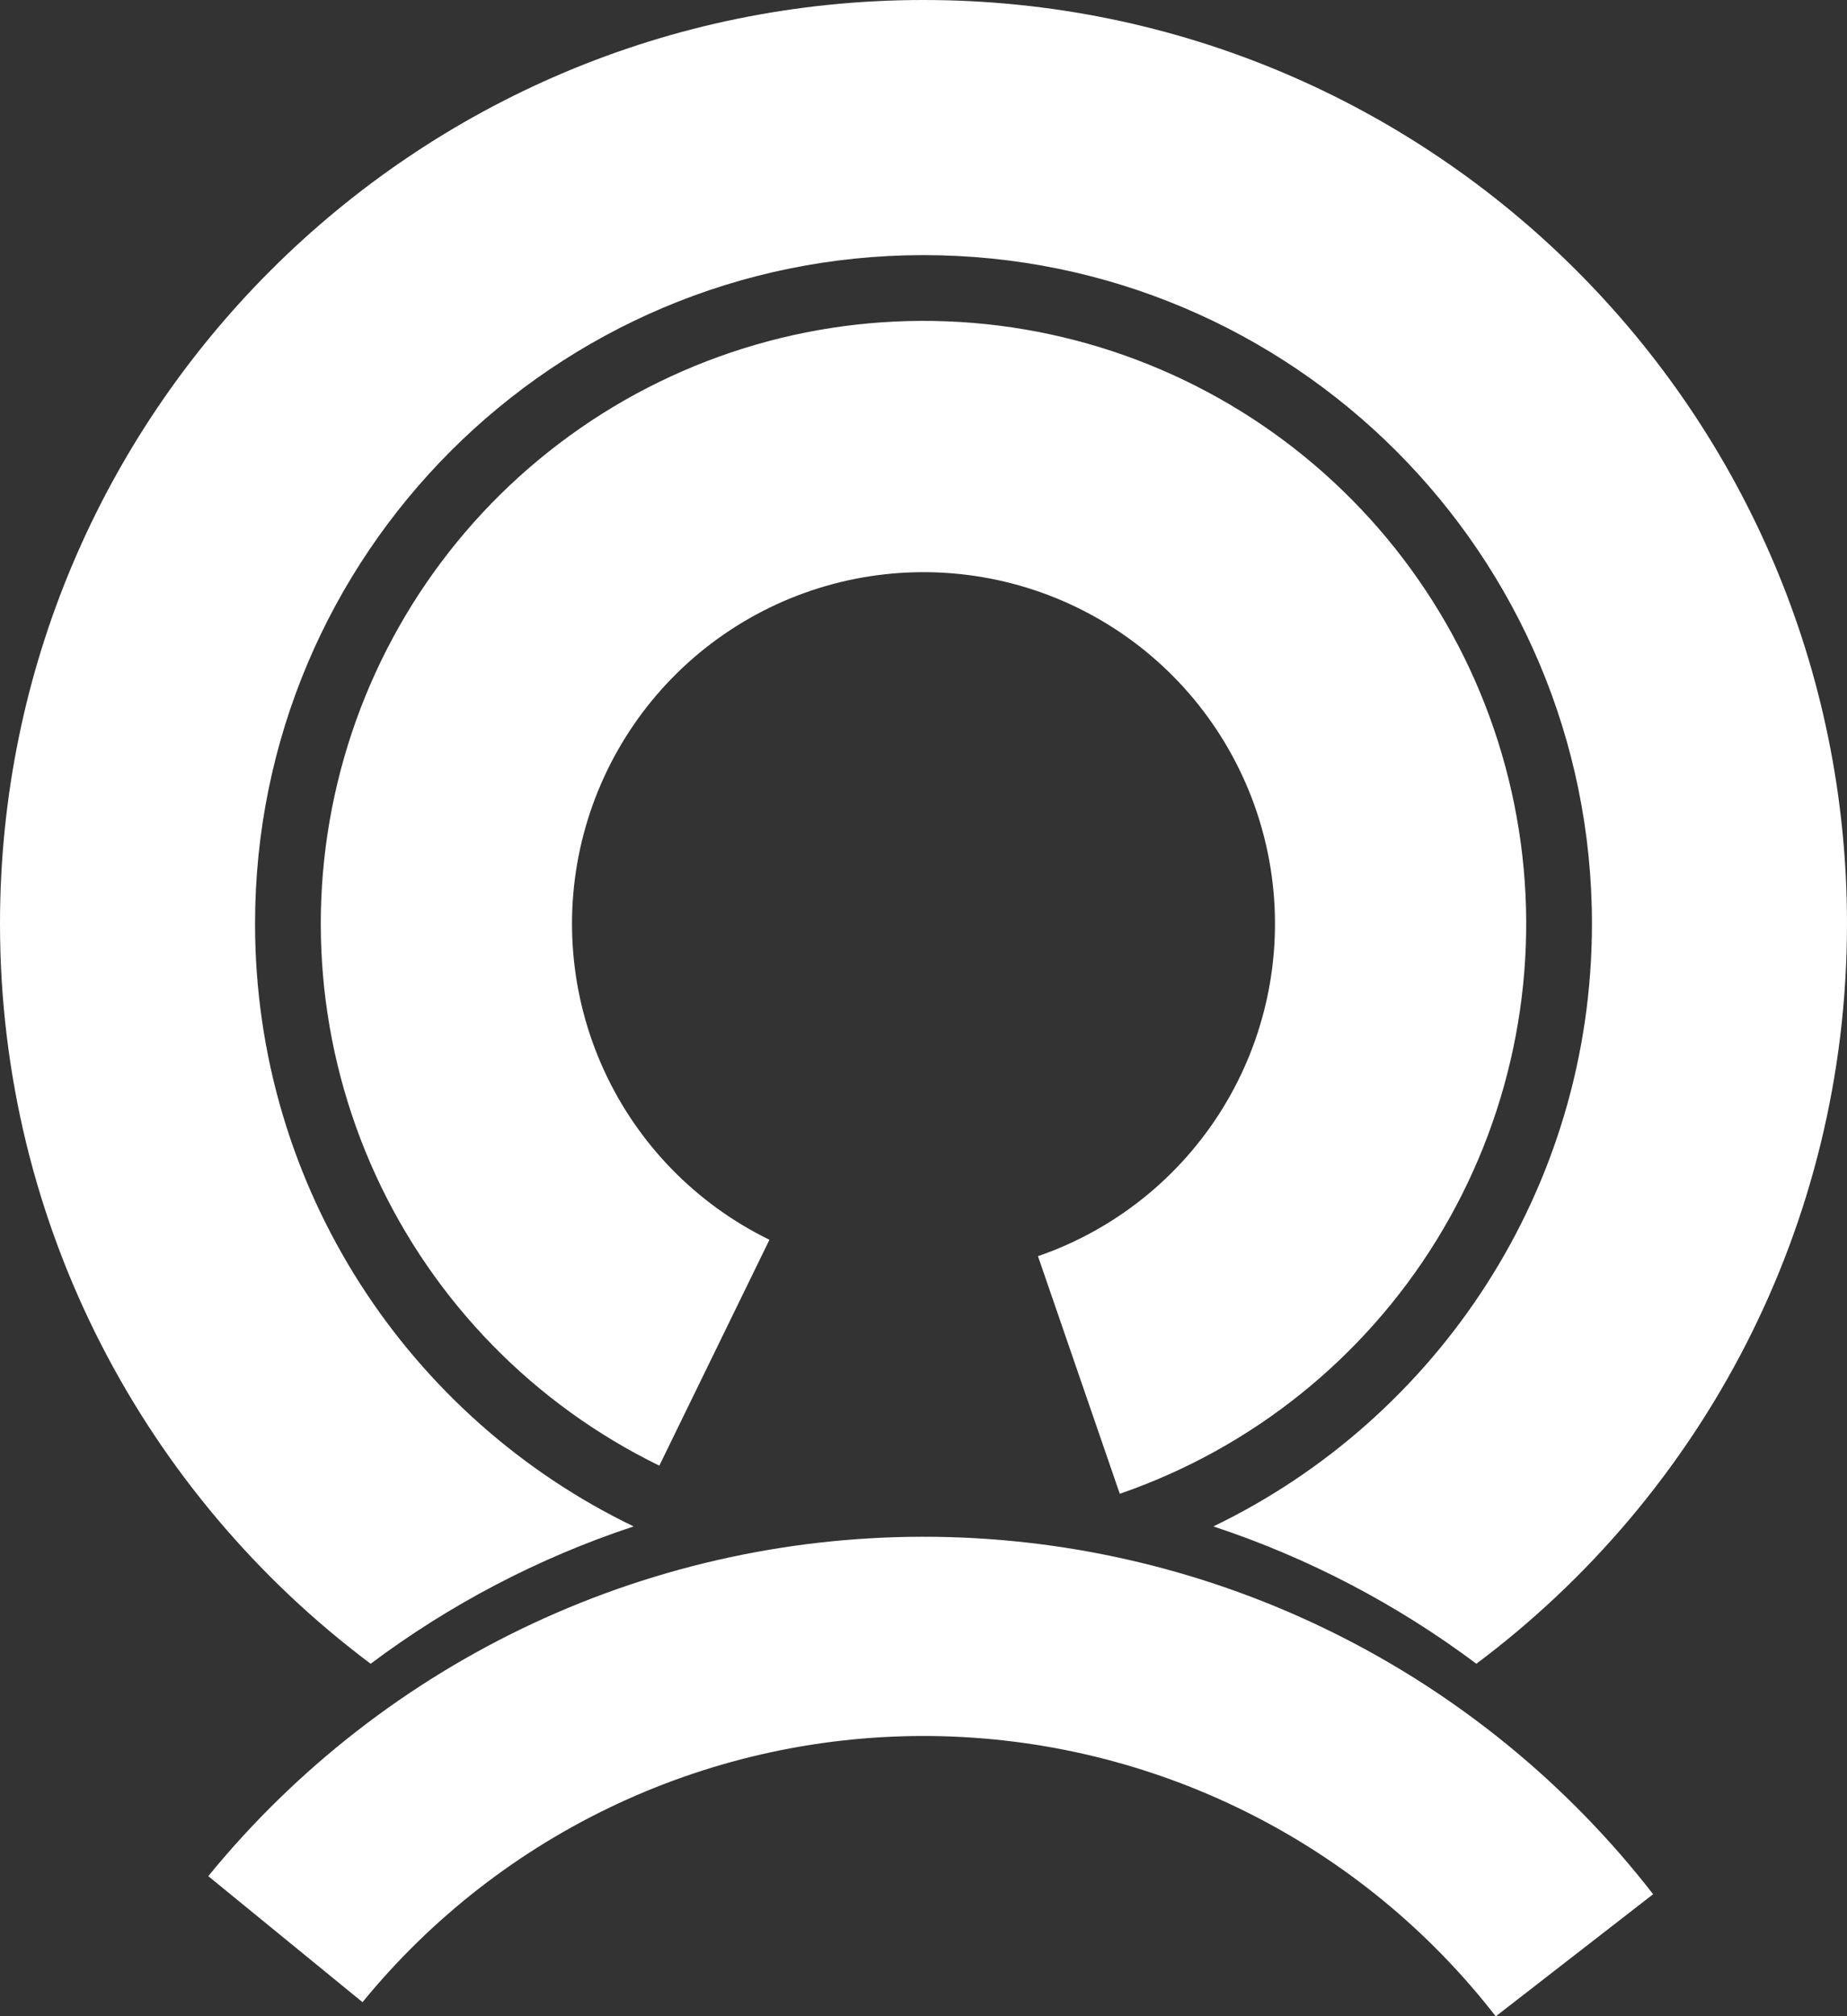 <svg width="1302" height="1421" viewBox="0 0 1302 1421" fill="none" xmlns="http://www.w3.org/2000/svg">
<rect x="0" y="0" width="1302" height="1421" fill="#333333" stroke="none"/>
<path d="M1040.73 1172.5C1199.35 1053.77 1302 864.374 1302 651C1302 291.463 1010.54 0 651 0C291.463 0 0 291.463 0 651C0 864.374 102.654 1053.77 261.27 1172.5C316.861 1130.89 379.327 1097.96 446.656 1075.72C288.752 999.605 179.791 838.027 179.791 651C179.791 390.758 390.758 179.791 651 179.791C911.242 179.791 1122.21 390.758 1122.21 651C1122.21 838.027 1013.25 999.605 855.344 1075.72C922.673 1097.96 985.138 1130.89 1040.73 1172.5Z" fill="white"/>
<path d="M1165.33 1334.92C1105.33 1257.58 1028.65 1194.77 941.009 1151.17C853.37 1107.56 757.025 1084.28 659.143 1083.05C561.262 1081.83 464.365 1102.69 375.662 1144.09C286.959 1185.5 208.736 1246.37 146.812 1322.18L255.554 1411C304.122 1351.54 365.475 1303.8 435.046 1271.32C504.618 1238.85 580.617 1222.49 657.387 1223.45C734.158 1224.41 809.724 1242.67 878.461 1276.87C947.199 1311.07 1007.34 1360.34 1054.4 1420.99L1165.33 1334.92Z" fill="white"/>
<path d="M789.359 1052.71C882.297 1020.7 961.261 957.456 1012.8 873.753C1064.33 790.049 1085.25 691.066 1071.98 593.669C1058.72 496.272 1012.1 406.487 940.055 339.612C868.014 272.738 775.014 232.912 676.9 226.919C578.787 220.927 481.631 249.14 401.987 306.75C322.343 364.36 265.138 447.804 240.12 542.863C215.102 637.922 223.819 738.715 264.784 828.068C305.75 917.421 376.43 989.805 464.782 1032.89L542.402 873.708C490.877 848.583 449.658 806.37 425.768 754.262C401.878 702.153 396.795 643.373 411.385 587.937C425.975 532.501 459.335 483.839 505.782 450.242C552.228 416.645 608.887 400.192 666.104 403.687C723.321 407.181 777.557 430.407 819.57 469.406C861.582 508.406 888.773 560.766 896.508 617.566C904.243 674.366 892.044 732.09 861.99 780.904C831.936 829.718 785.887 866.601 731.687 885.268L789.359 1052.71Z" fill="white"/>
</svg>